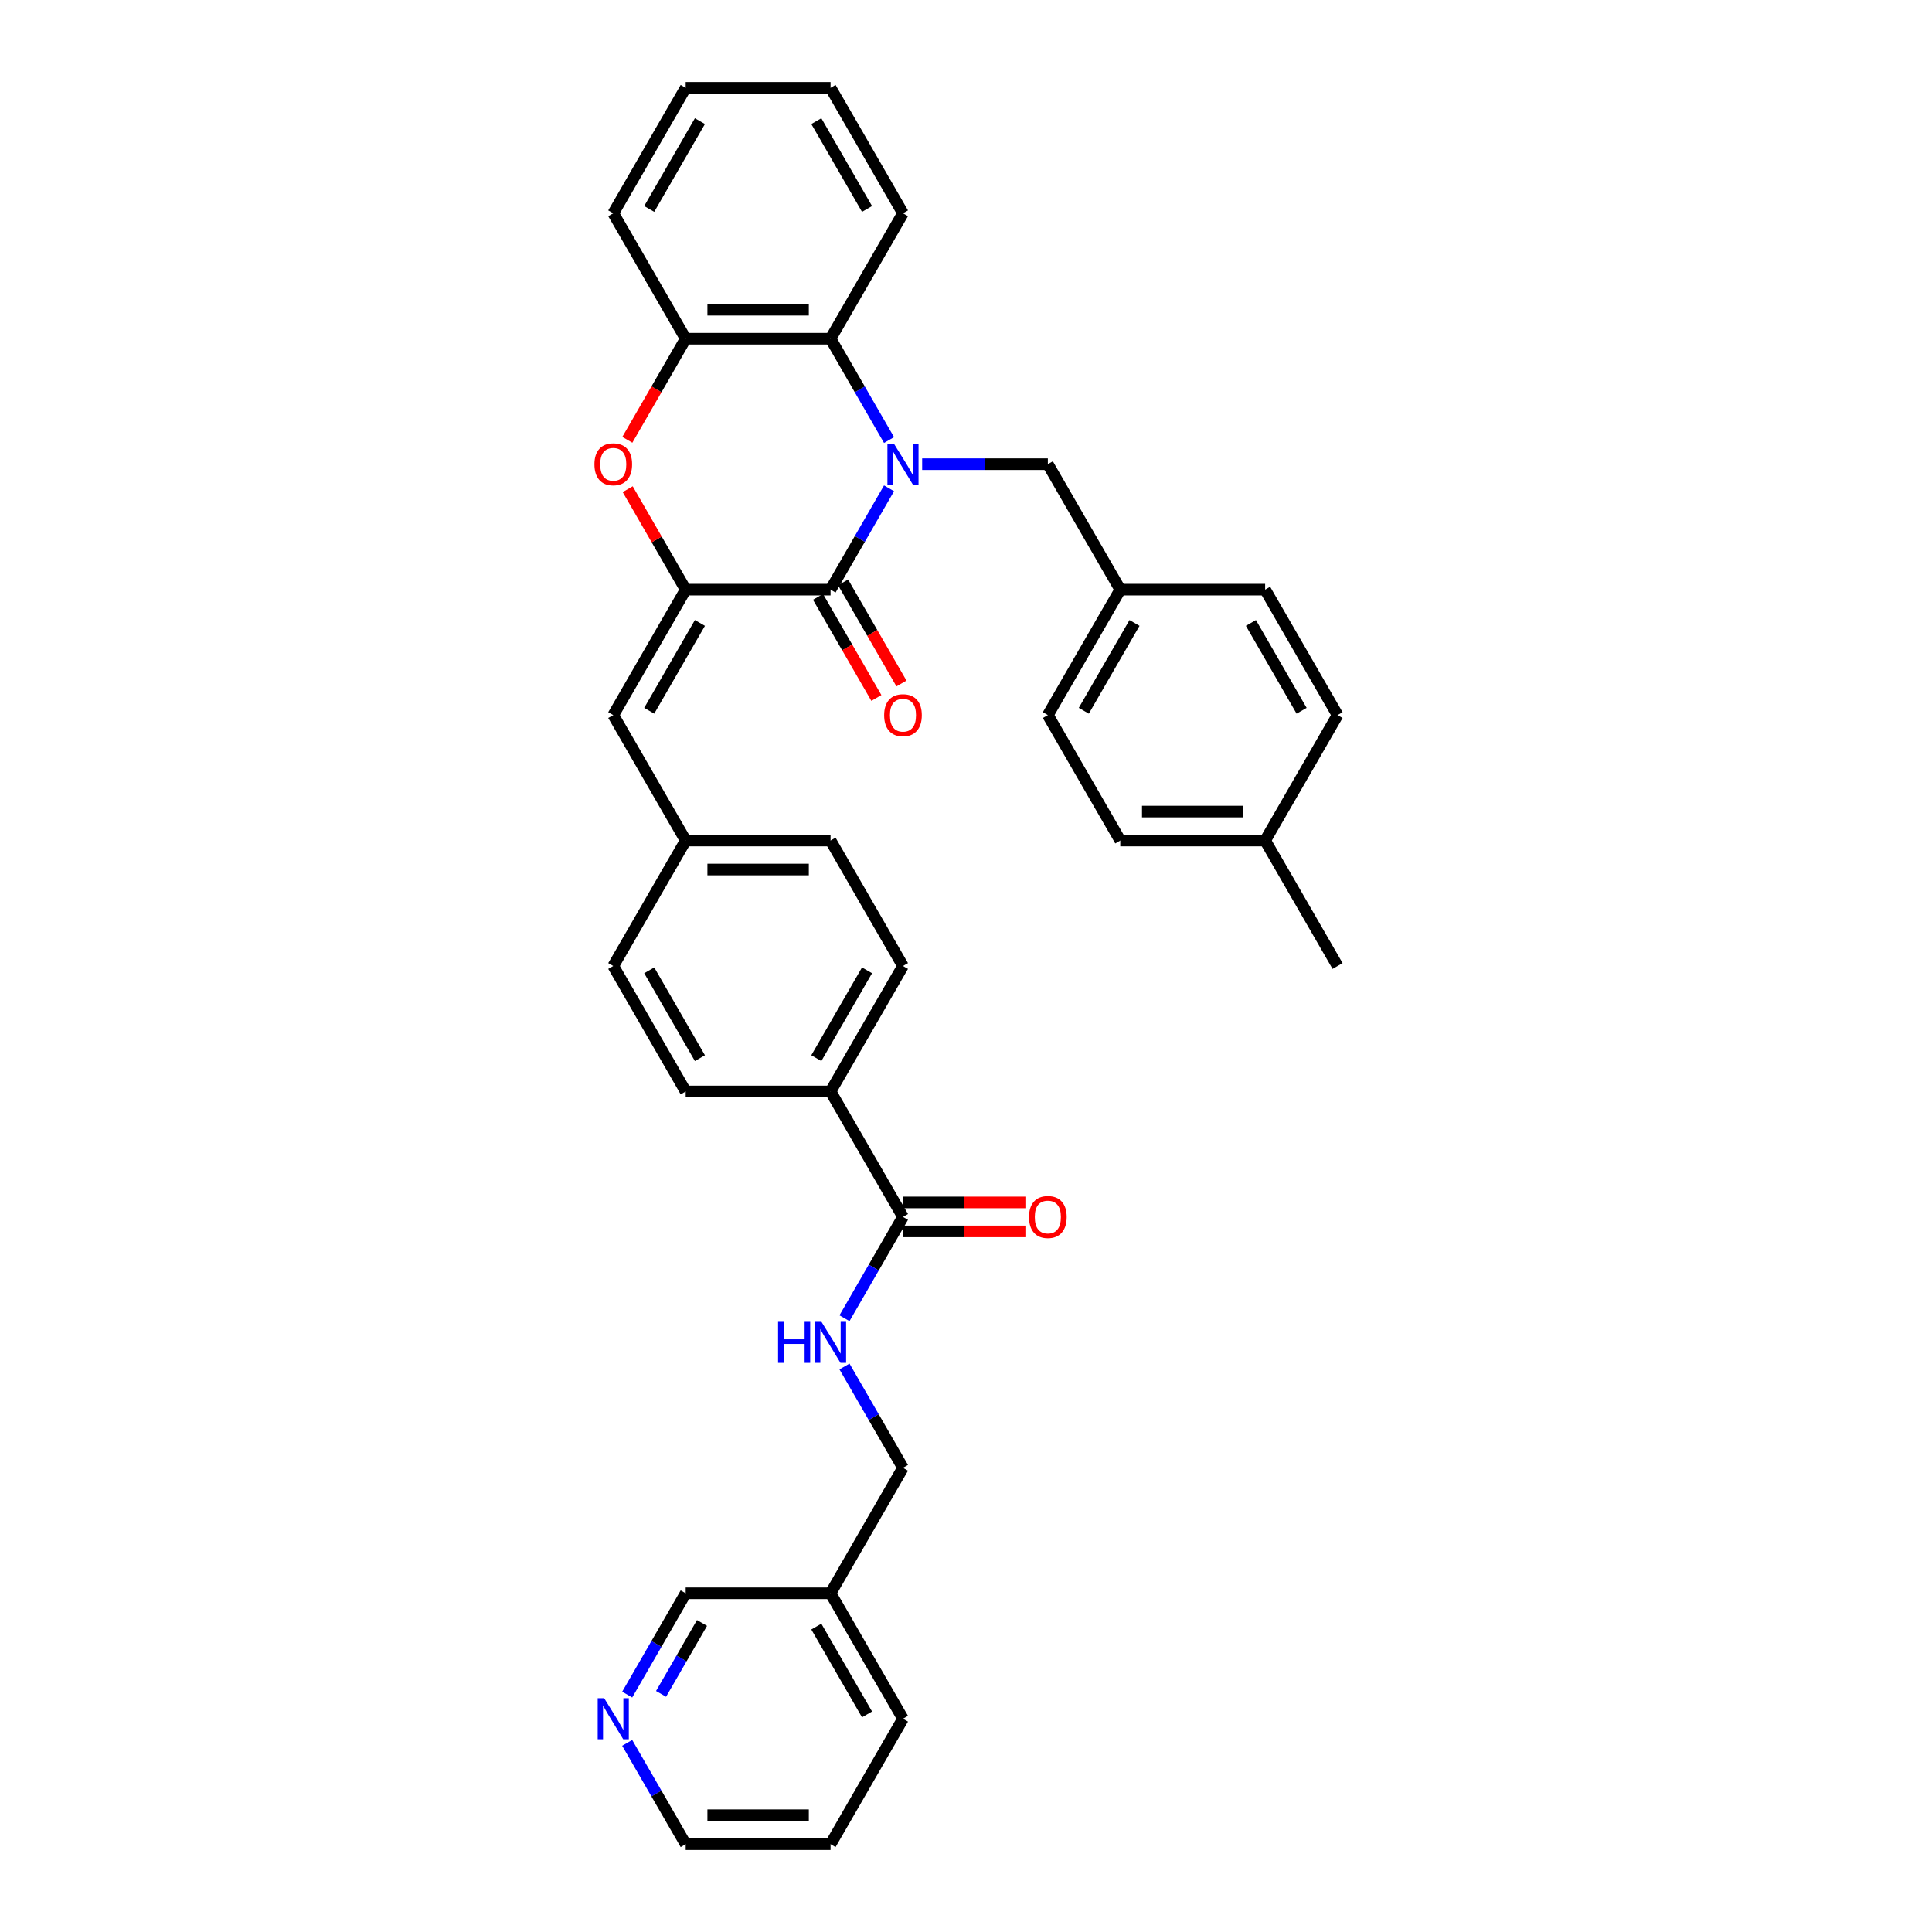 <?xml version='1.0' encoding='iso-8859-1'?>
<svg version='1.1' baseProfile='full'
              xmlns='http://www.w3.org/2000/svg'
                      xmlns:rdkit='http://www.rdkit.org/xml'
                      xmlns:xlink='http://www.w3.org/1999/xlink'
                  xml:space='preserve'
width='1000px' height='1000px' viewBox='0 0 1000 1000'>
<!-- END OF HEADER -->
<rect style='opacity:1.0;fill:#FFFFFF;stroke:none' width='1000' height='1000' x='0' y='0'> </rect>
<path class='bond-0' d='M 460.171,252.752 L 445.032,278.973' style='fill:none;fill-rule:evenodd;stroke:#0000FF;stroke-width:6px;stroke-linecap:butt;stroke-linejoin:miter;stroke-opacity:1' />
<path class='bond-0' d='M 445.032,278.973 L 429.893,305.195' style='fill:none;fill-rule:evenodd;stroke:#000000;stroke-width:6px;stroke-linecap:butt;stroke-linejoin:miter;stroke-opacity:1' />
<path class='bond-3' d='M 460.171,227.768 L 445.032,201.546' style='fill:none;fill-rule:evenodd;stroke:#0000FF;stroke-width:6px;stroke-linecap:butt;stroke-linejoin:miter;stroke-opacity:1' />
<path class='bond-3' d='M 445.032,201.546 L 429.893,175.325' style='fill:none;fill-rule:evenodd;stroke:#000000;stroke-width:6px;stroke-linecap:butt;stroke-linejoin:miter;stroke-opacity:1' />
<path class='bond-7' d='M 477.311,240.26 L 509.837,240.26' style='fill:none;fill-rule:evenodd;stroke:#0000FF;stroke-width:6px;stroke-linecap:butt;stroke-linejoin:miter;stroke-opacity:1' />
<path class='bond-7' d='M 509.837,240.26 L 542.364,240.26' style='fill:none;fill-rule:evenodd;stroke:#000000;stroke-width:6px;stroke-linecap:butt;stroke-linejoin:miter;stroke-opacity:1' />
<path class='bond-1' d='M 429.893,305.195 L 354.913,305.195' style='fill:none;fill-rule:evenodd;stroke:#000000;stroke-width:6px;stroke-linecap:butt;stroke-linejoin:miter;stroke-opacity:1' />
<path class='bond-9' d='M 423.4,308.944 L 438.504,335.106' style='fill:none;fill-rule:evenodd;stroke:#000000;stroke-width:6px;stroke-linecap:butt;stroke-linejoin:miter;stroke-opacity:1' />
<path class='bond-9' d='M 438.504,335.106 L 453.609,361.267' style='fill:none;fill-rule:evenodd;stroke:#FF0000;stroke-width:6px;stroke-linecap:butt;stroke-linejoin:miter;stroke-opacity:1' />
<path class='bond-9' d='M 436.387,301.446 L 451.491,327.607' style='fill:none;fill-rule:evenodd;stroke:#000000;stroke-width:6px;stroke-linecap:butt;stroke-linejoin:miter;stroke-opacity:1' />
<path class='bond-9' d='M 451.491,327.607 L 466.596,353.769' style='fill:none;fill-rule:evenodd;stroke:#FF0000;stroke-width:6px;stroke-linecap:butt;stroke-linejoin:miter;stroke-opacity:1' />
<path class='bond-5' d='M 354.913,305.195 L 317.422,370.13' style='fill:none;fill-rule:evenodd;stroke:#000000;stroke-width:6px;stroke-linecap:butt;stroke-linejoin:miter;stroke-opacity:1' />
<path class='bond-5' d='M 362.276,322.433 L 336.033,367.888' style='fill:none;fill-rule:evenodd;stroke:#000000;stroke-width:6px;stroke-linecap:butt;stroke-linejoin:miter;stroke-opacity:1' />
<path class='bond-35' d='M 354.913,305.195 L 339.903,279.198' style='fill:none;fill-rule:evenodd;stroke:#000000;stroke-width:6px;stroke-linecap:butt;stroke-linejoin:miter;stroke-opacity:1' />
<path class='bond-35' d='M 339.903,279.198 L 324.894,253.201' style='fill:none;fill-rule:evenodd;stroke:#FF0000;stroke-width:6px;stroke-linecap:butt;stroke-linejoin:miter;stroke-opacity:1' />
<path class='bond-2' d='M 324.704,227.648 L 339.808,201.486' style='fill:none;fill-rule:evenodd;stroke:#FF0000;stroke-width:6px;stroke-linecap:butt;stroke-linejoin:miter;stroke-opacity:1' />
<path class='bond-2' d='M 339.808,201.486 L 354.913,175.325' style='fill:none;fill-rule:evenodd;stroke:#000000;stroke-width:6px;stroke-linecap:butt;stroke-linejoin:miter;stroke-opacity:1' />
<path class='bond-4' d='M 429.893,175.325 L 354.913,175.325' style='fill:none;fill-rule:evenodd;stroke:#000000;stroke-width:6px;stroke-linecap:butt;stroke-linejoin:miter;stroke-opacity:1' />
<path class='bond-4' d='M 418.646,160.329 L 366.16,160.329' style='fill:none;fill-rule:evenodd;stroke:#000000;stroke-width:6px;stroke-linecap:butt;stroke-linejoin:miter;stroke-opacity:1' />
<path class='bond-27' d='M 429.893,175.325 L 467.383,110.39' style='fill:none;fill-rule:evenodd;stroke:#000000;stroke-width:6px;stroke-linecap:butt;stroke-linejoin:miter;stroke-opacity:1' />
<path class='bond-28' d='M 354.913,175.325 L 317.422,110.39' style='fill:none;fill-rule:evenodd;stroke:#000000;stroke-width:6px;stroke-linecap:butt;stroke-linejoin:miter;stroke-opacity:1' />
<path class='bond-13' d='M 317.422,370.13 L 354.913,435.065' style='fill:none;fill-rule:evenodd;stroke:#000000;stroke-width:6px;stroke-linecap:butt;stroke-linejoin:miter;stroke-opacity:1' />
<path class='bond-6' d='M 467.383,629.87 L 429.893,564.935' style='fill:none;fill-rule:evenodd;stroke:#000000;stroke-width:6px;stroke-linecap:butt;stroke-linejoin:miter;stroke-opacity:1' />
<path class='bond-8' d='M 467.383,629.87 L 452.244,656.092' style='fill:none;fill-rule:evenodd;stroke:#000000;stroke-width:6px;stroke-linecap:butt;stroke-linejoin:miter;stroke-opacity:1' />
<path class='bond-8' d='M 452.244,656.092 L 437.105,682.313' style='fill:none;fill-rule:evenodd;stroke:#0000FF;stroke-width:6px;stroke-linecap:butt;stroke-linejoin:miter;stroke-opacity:1' />
<path class='bond-11' d='M 467.383,637.368 L 499.063,637.368' style='fill:none;fill-rule:evenodd;stroke:#000000;stroke-width:6px;stroke-linecap:butt;stroke-linejoin:miter;stroke-opacity:1' />
<path class='bond-11' d='M 499.063,637.368 L 530.742,637.368' style='fill:none;fill-rule:evenodd;stroke:#FF0000;stroke-width:6px;stroke-linecap:butt;stroke-linejoin:miter;stroke-opacity:1' />
<path class='bond-11' d='M 467.383,622.372 L 499.063,622.372' style='fill:none;fill-rule:evenodd;stroke:#000000;stroke-width:6px;stroke-linecap:butt;stroke-linejoin:miter;stroke-opacity:1' />
<path class='bond-11' d='M 499.063,622.372 L 530.742,622.372' style='fill:none;fill-rule:evenodd;stroke:#FF0000;stroke-width:6px;stroke-linecap:butt;stroke-linejoin:miter;stroke-opacity:1' />
<path class='bond-18' d='M 542.364,240.26 L 579.854,305.195' style='fill:none;fill-rule:evenodd;stroke:#000000;stroke-width:6px;stroke-linecap:butt;stroke-linejoin:miter;stroke-opacity:1' />
<path class='bond-17' d='M 437.105,707.297 L 452.244,733.519' style='fill:none;fill-rule:evenodd;stroke:#0000FF;stroke-width:6px;stroke-linecap:butt;stroke-linejoin:miter;stroke-opacity:1' />
<path class='bond-17' d='M 452.244,733.519 L 467.383,759.74' style='fill:none;fill-rule:evenodd;stroke:#000000;stroke-width:6px;stroke-linecap:butt;stroke-linejoin:miter;stroke-opacity:1' />
<path class='bond-10' d='M 429.893,564.935 L 467.383,500' style='fill:none;fill-rule:evenodd;stroke:#000000;stroke-width:6px;stroke-linecap:butt;stroke-linejoin:miter;stroke-opacity:1' />
<path class='bond-10' d='M 422.53,547.697 L 448.773,502.242' style='fill:none;fill-rule:evenodd;stroke:#000000;stroke-width:6px;stroke-linecap:butt;stroke-linejoin:miter;stroke-opacity:1' />
<path class='bond-38' d='M 429.893,564.935 L 354.913,564.935' style='fill:none;fill-rule:evenodd;stroke:#000000;stroke-width:6px;stroke-linecap:butt;stroke-linejoin:miter;stroke-opacity:1' />
<path class='bond-12' d='M 324.634,877.119 L 339.774,850.897' style='fill:none;fill-rule:evenodd;stroke:#0000FF;stroke-width:6px;stroke-linecap:butt;stroke-linejoin:miter;stroke-opacity:1' />
<path class='bond-12' d='M 339.774,850.897 L 354.913,824.675' style='fill:none;fill-rule:evenodd;stroke:#000000;stroke-width:6px;stroke-linecap:butt;stroke-linejoin:miter;stroke-opacity:1' />
<path class='bond-12' d='M 342.163,876.75 L 352.761,858.395' style='fill:none;fill-rule:evenodd;stroke:#0000FF;stroke-width:6px;stroke-linecap:butt;stroke-linejoin:miter;stroke-opacity:1' />
<path class='bond-12' d='M 352.761,858.395 L 363.358,840.04' style='fill:none;fill-rule:evenodd;stroke:#000000;stroke-width:6px;stroke-linecap:butt;stroke-linejoin:miter;stroke-opacity:1' />
<path class='bond-39' d='M 324.634,902.102 L 339.774,928.324' style='fill:none;fill-rule:evenodd;stroke:#0000FF;stroke-width:6px;stroke-linecap:butt;stroke-linejoin:miter;stroke-opacity:1' />
<path class='bond-39' d='M 339.774,928.324 L 354.913,954.545' style='fill:none;fill-rule:evenodd;stroke:#000000;stroke-width:6px;stroke-linecap:butt;stroke-linejoin:miter;stroke-opacity:1' />
<path class='bond-19' d='M 354.913,435.065 L 317.422,500' style='fill:none;fill-rule:evenodd;stroke:#000000;stroke-width:6px;stroke-linecap:butt;stroke-linejoin:miter;stroke-opacity:1' />
<path class='bond-20' d='M 354.913,435.065 L 429.893,435.065' style='fill:none;fill-rule:evenodd;stroke:#000000;stroke-width:6px;stroke-linecap:butt;stroke-linejoin:miter;stroke-opacity:1' />
<path class='bond-20' d='M 366.16,450.061 L 418.646,450.061' style='fill:none;fill-rule:evenodd;stroke:#000000;stroke-width:6px;stroke-linecap:butt;stroke-linejoin:miter;stroke-opacity:1' />
<path class='bond-14' d='M 467.383,500 L 429.893,435.065' style='fill:none;fill-rule:evenodd;stroke:#000000;stroke-width:6px;stroke-linecap:butt;stroke-linejoin:miter;stroke-opacity:1' />
<path class='bond-15' d='M 354.913,564.935 L 317.422,500' style='fill:none;fill-rule:evenodd;stroke:#000000;stroke-width:6px;stroke-linecap:butt;stroke-linejoin:miter;stroke-opacity:1' />
<path class='bond-15' d='M 362.276,547.697 L 336.033,502.242' style='fill:none;fill-rule:evenodd;stroke:#000000;stroke-width:6px;stroke-linecap:butt;stroke-linejoin:miter;stroke-opacity:1' />
<path class='bond-16' d='M 429.893,824.675 L 467.383,759.74' style='fill:none;fill-rule:evenodd;stroke:#000000;stroke-width:6px;stroke-linecap:butt;stroke-linejoin:miter;stroke-opacity:1' />
<path class='bond-26' d='M 429.893,824.675 L 354.913,824.675' style='fill:none;fill-rule:evenodd;stroke:#000000;stroke-width:6px;stroke-linecap:butt;stroke-linejoin:miter;stroke-opacity:1' />
<path class='bond-30' d='M 429.893,824.675 L 467.383,889.61' style='fill:none;fill-rule:evenodd;stroke:#000000;stroke-width:6px;stroke-linecap:butt;stroke-linejoin:miter;stroke-opacity:1' />
<path class='bond-30' d='M 422.53,841.914 L 448.773,887.368' style='fill:none;fill-rule:evenodd;stroke:#000000;stroke-width:6px;stroke-linecap:butt;stroke-linejoin:miter;stroke-opacity:1' />
<path class='bond-22' d='M 579.854,305.195 L 654.835,305.195' style='fill:none;fill-rule:evenodd;stroke:#000000;stroke-width:6px;stroke-linecap:butt;stroke-linejoin:miter;stroke-opacity:1' />
<path class='bond-23' d='M 579.854,305.195 L 542.364,370.13' style='fill:none;fill-rule:evenodd;stroke:#000000;stroke-width:6px;stroke-linecap:butt;stroke-linejoin:miter;stroke-opacity:1' />
<path class='bond-23' d='M 587.218,322.433 L 560.975,367.888' style='fill:none;fill-rule:evenodd;stroke:#000000;stroke-width:6px;stroke-linecap:butt;stroke-linejoin:miter;stroke-opacity:1' />
<path class='bond-21' d='M 654.835,435.065 L 579.854,435.065' style='fill:none;fill-rule:evenodd;stroke:#000000;stroke-width:6px;stroke-linecap:butt;stroke-linejoin:miter;stroke-opacity:1' />
<path class='bond-21' d='M 643.588,420.069 L 591.101,420.069' style='fill:none;fill-rule:evenodd;stroke:#000000;stroke-width:6px;stroke-linecap:butt;stroke-linejoin:miter;stroke-opacity:1' />
<path class='bond-31' d='M 654.835,435.065 L 692.325,500' style='fill:none;fill-rule:evenodd;stroke:#000000;stroke-width:6px;stroke-linecap:butt;stroke-linejoin:miter;stroke-opacity:1' />
<path class='bond-36' d='M 654.835,435.065 L 692.325,370.13' style='fill:none;fill-rule:evenodd;stroke:#000000;stroke-width:6px;stroke-linecap:butt;stroke-linejoin:miter;stroke-opacity:1' />
<path class='bond-25' d='M 654.835,305.195 L 692.325,370.13' style='fill:none;fill-rule:evenodd;stroke:#000000;stroke-width:6px;stroke-linecap:butt;stroke-linejoin:miter;stroke-opacity:1' />
<path class='bond-25' d='M 647.471,322.433 L 673.715,367.888' style='fill:none;fill-rule:evenodd;stroke:#000000;stroke-width:6px;stroke-linecap:butt;stroke-linejoin:miter;stroke-opacity:1' />
<path class='bond-24' d='M 542.364,370.13 L 579.854,435.065' style='fill:none;fill-rule:evenodd;stroke:#000000;stroke-width:6px;stroke-linecap:butt;stroke-linejoin:miter;stroke-opacity:1' />
<path class='bond-33' d='M 467.383,110.39 L 429.893,45.455' style='fill:none;fill-rule:evenodd;stroke:#000000;stroke-width:6px;stroke-linecap:butt;stroke-linejoin:miter;stroke-opacity:1' />
<path class='bond-33' d='M 448.773,108.147 L 422.53,62.693' style='fill:none;fill-rule:evenodd;stroke:#000000;stroke-width:6px;stroke-linecap:butt;stroke-linejoin:miter;stroke-opacity:1' />
<path class='bond-37' d='M 317.422,110.39 L 354.913,45.455' style='fill:none;fill-rule:evenodd;stroke:#000000;stroke-width:6px;stroke-linecap:butt;stroke-linejoin:miter;stroke-opacity:1' />
<path class='bond-37' d='M 336.033,108.147 L 362.276,62.693' style='fill:none;fill-rule:evenodd;stroke:#000000;stroke-width:6px;stroke-linecap:butt;stroke-linejoin:miter;stroke-opacity:1' />
<path class='bond-29' d='M 354.913,954.545 L 429.893,954.545' style='fill:none;fill-rule:evenodd;stroke:#000000;stroke-width:6px;stroke-linecap:butt;stroke-linejoin:miter;stroke-opacity:1' />
<path class='bond-29' d='M 366.16,939.549 L 418.646,939.549' style='fill:none;fill-rule:evenodd;stroke:#000000;stroke-width:6px;stroke-linecap:butt;stroke-linejoin:miter;stroke-opacity:1' />
<path class='bond-32' d='M 467.383,889.61 L 429.893,954.545' style='fill:none;fill-rule:evenodd;stroke:#000000;stroke-width:6px;stroke-linecap:butt;stroke-linejoin:miter;stroke-opacity:1' />
<path class='bond-34' d='M 429.893,45.455 L 354.913,45.455' style='fill:none;fill-rule:evenodd;stroke:#000000;stroke-width:6px;stroke-linecap:butt;stroke-linejoin:miter;stroke-opacity:1' />
<path  class='atom-0' d='M 462.69 229.642
L 469.648 240.89
Q 470.338 241.999, 471.447 244.009
Q 472.557 246.018, 472.617 246.138
L 472.617 229.642
L 475.436 229.642
L 475.436 250.877
L 472.527 250.877
L 465.059 238.58
Q 464.189 237.141, 463.26 235.491
Q 462.36 233.841, 462.09 233.332
L 462.09 250.877
L 459.331 250.877
L 459.331 229.642
L 462.69 229.642
' fill='#0000FF'/>
<path  class='atom-3' d='M 307.675 240.32
Q 307.675 235.221, 310.194 232.372
Q 312.714 229.523, 317.422 229.523
Q 322.131 229.523, 324.65 232.372
Q 327.17 235.221, 327.17 240.32
Q 327.17 245.478, 324.62 248.418
Q 322.071 251.327, 317.422 251.327
Q 312.744 251.327, 310.194 248.418
Q 307.675 245.508, 307.675 240.32
M 317.422 248.927
Q 320.662 248.927, 322.401 246.768
Q 324.171 244.579, 324.171 240.32
Q 324.171 236.151, 322.401 234.051
Q 320.662 231.922, 317.422 231.922
Q 314.183 231.922, 312.414 234.021
Q 310.674 236.121, 310.674 240.32
Q 310.674 244.609, 312.414 246.768
Q 314.183 248.927, 317.422 248.927
' fill='#FF0000'/>
<path  class='atom-9' d='M 402.735 684.188
L 405.614 684.188
L 405.614 693.216
L 416.472 693.216
L 416.472 684.188
L 419.351 684.188
L 419.351 705.422
L 416.472 705.422
L 416.472 695.615
L 405.614 695.615
L 405.614 705.422
L 402.735 705.422
L 402.735 684.188
' fill='#0000FF'/>
<path  class='atom-9' d='M 425.199 684.188
L 432.158 695.435
Q 432.847 696.545, 433.957 698.554
Q 435.067 700.564, 435.127 700.684
L 435.127 684.188
L 437.946 684.188
L 437.946 705.422
L 435.037 705.422
L 427.569 693.126
Q 426.699 691.686, 425.769 690.036
Q 424.869 688.387, 424.6 687.877
L 424.6 705.422
L 421.84 705.422
L 421.84 684.188
L 425.199 684.188
' fill='#0000FF'/>
<path  class='atom-10' d='M 457.636 370.19
Q 457.636 365.091, 460.155 362.242
Q 462.675 359.393, 467.383 359.393
Q 472.092 359.393, 474.612 362.242
Q 477.131 365.091, 477.131 370.19
Q 477.131 375.349, 474.582 378.288
Q 472.032 381.197, 467.383 381.197
Q 462.705 381.197, 460.155 378.288
Q 457.636 375.379, 457.636 370.19
M 467.383 378.798
Q 470.623 378.798, 472.362 376.638
Q 474.132 374.449, 474.132 370.19
Q 474.132 366.021, 472.362 363.921
Q 470.623 361.792, 467.383 361.792
Q 464.144 361.792, 462.375 363.891
Q 460.635 365.991, 460.635 370.19
Q 460.635 374.479, 462.375 376.638
Q 464.144 378.798, 467.383 378.798
' fill='#FF0000'/>
<path  class='atom-12' d='M 532.617 629.93
Q 532.617 624.831, 535.136 621.982
Q 537.655 619.133, 542.364 619.133
Q 547.073 619.133, 549.592 621.982
Q 552.111 624.831, 552.111 629.93
Q 552.111 635.089, 549.562 638.028
Q 547.013 640.937, 542.364 640.937
Q 537.685 640.937, 535.136 638.028
Q 532.617 635.119, 532.617 629.93
M 542.364 638.538
Q 545.603 638.538, 547.343 636.378
Q 549.112 634.189, 549.112 629.93
Q 549.112 625.761, 547.343 623.662
Q 545.603 621.532, 542.364 621.532
Q 539.125 621.532, 537.355 623.632
Q 535.616 625.731, 535.616 629.93
Q 535.616 634.219, 537.355 636.378
Q 539.125 638.538, 542.364 638.538
' fill='#FF0000'/>
<path  class='atom-13' d='M 312.729 878.993
L 319.687 890.24
Q 320.377 891.35, 321.486 893.359
Q 322.596 895.369, 322.656 895.489
L 322.656 878.993
L 325.475 878.993
L 325.475 900.228
L 322.566 900.228
L 315.098 887.931
Q 314.228 886.491, 313.298 884.842
Q 312.399 883.192, 312.129 882.682
L 312.129 900.228
L 309.369 900.228
L 309.369 878.993
L 312.729 878.993
' fill='#0000FF'/>
</svg>
